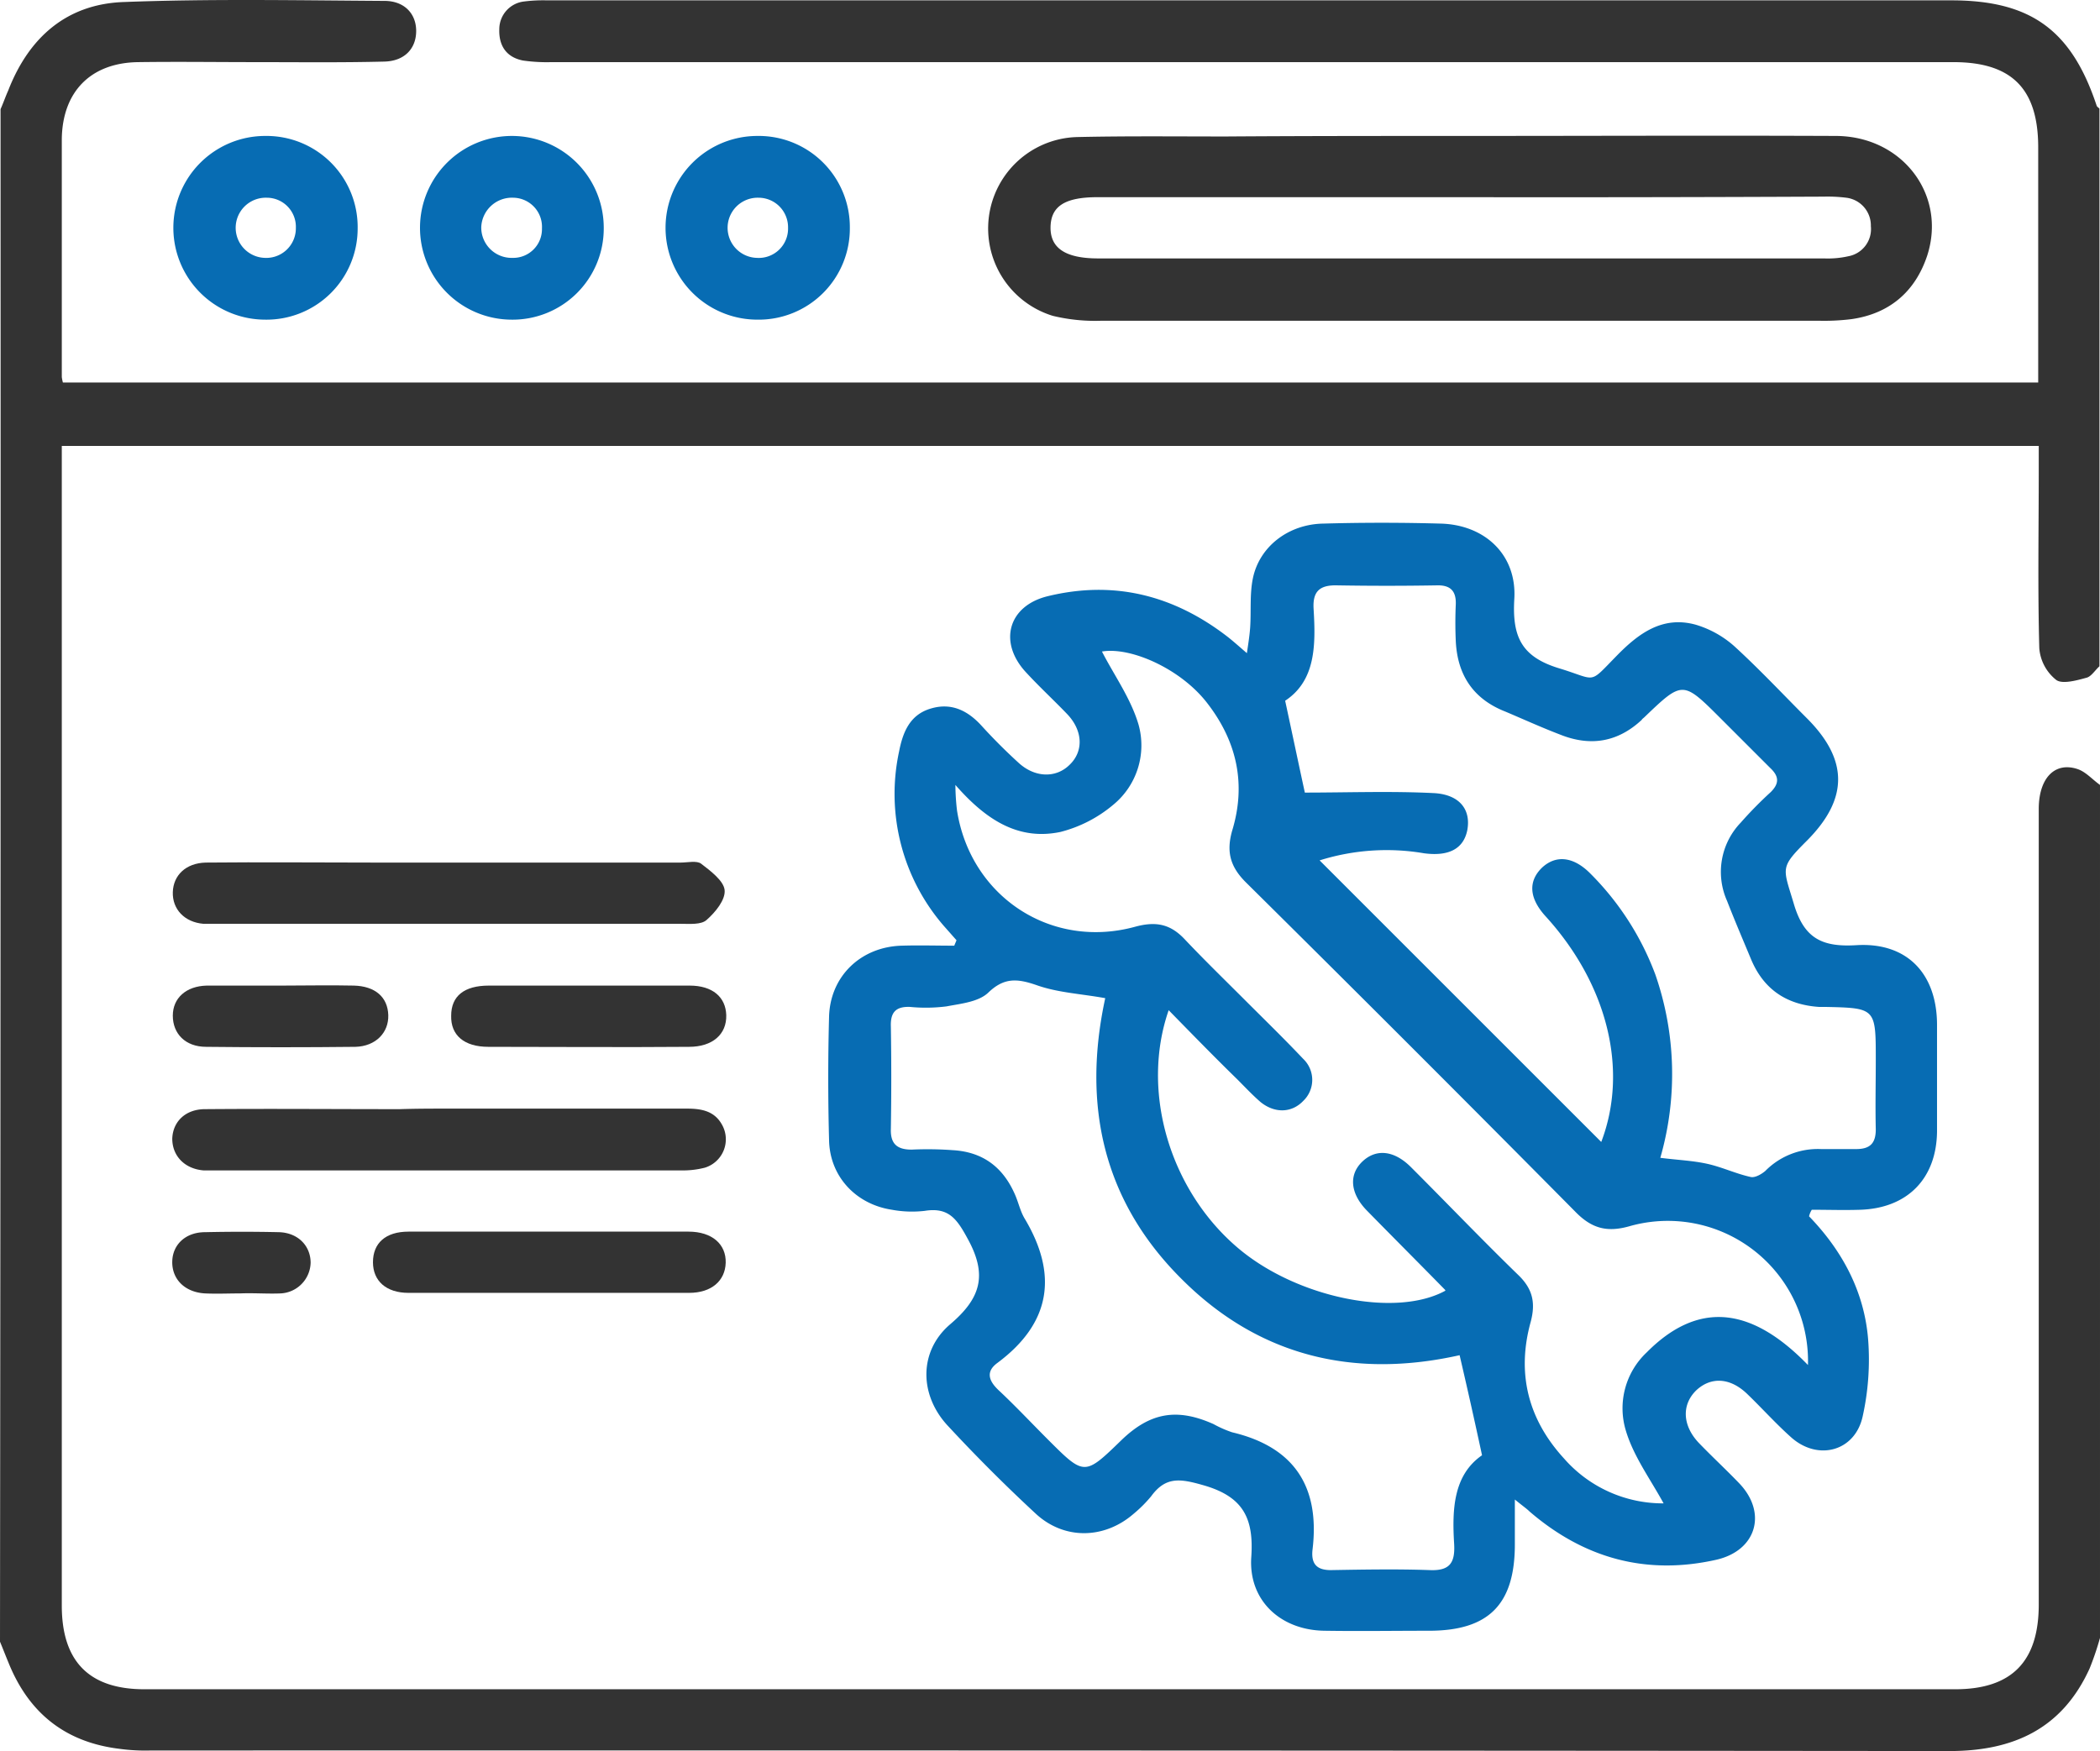 <?xml version="1.0" encoding="utf-8"?><svg xmlns="http://www.w3.org/2000/svg" width="384" height="320.264" viewBox="0 0 384 320.264">
  <g id="Technical_SEO" data-name="Technical SEO" transform="translate(-0.7 -32.836)">
    <path id="Path_240" data-name="Path 240" d="M.8,52.8c.5-1.1.9-2.3,1.4-3.4C6,39.6,13,33.5,23.5,33.2c15.7-.6,31.6-.3,47.5-.2,3.6,0,5.8,2.3,5.8,5.5S74.7,44,71,44.1c-7.9.2-15.7.1-23.6.1-7.1,0-14.2-.1-21.4,0-8.7.1-13.9,5.4-14,14.1v43.5a8.376,8.376,0,0,0,.2,1H373.4v-43c0-10.7-4.8-15.6-15.5-15.6H101.5a30.251,30.251,0,0,1-5.2-.3c-3-.6-4.4-2.7-4.3-5.7a5.107,5.107,0,0,1,4.6-5.1,27.478,27.478,0,0,1,4.1-.2H357.5c14.5,0,22,5.4,26.6,19.3.1.2.3.3.5.5v102c-.8.7-1.5,1.9-2.4,2.1-1.8.5-4.4,1.2-5.5.4a8.2,8.2,0,0,1-3.1-5.8c-.3-10.9-.1-21.7-.1-32.6v-4.4H12V326.5c0,10.2,5,15.3,15.1,15.3H358.2c10.4,0,15.3-5.1,15.3-15.5V180.8c0-5.6,2.9-8.7,7.1-7.3,1.5.5,2.7,1.9,4.1,2.9v156a52.667,52.667,0,0,1-1.9,5.6c-5,11-13.9,15.1-25.6,15.1q-164.55-.15-329-.1a34.435,34.435,0,0,1-5.6-.3c-10-1.2-16.7-6.6-20.4-15.9-.5-1.2-1-2.5-1.5-3.7Q.85,193.15.8,52.8Z" fill="#333"/>
    <path id="Path_242" data-name="Path 242" d="M331.5,255.3c6.1,6.3,10.1,13.8,10.8,22.5a47.954,47.954,0,0,1-1,14.1c-1.4,6.4-8.2,8.2-13.1,3.8-2.8-2.5-5.3-5.3-8-7.9-3.1-3-6.6-3.2-9.3-.7-2.7,2.6-2.6,6.4.4,9.6,2.4,2.5,5,4.9,7.4,7.4,5.2,5.4,3.2,12.3-4.1,14-12.8,2.9-24.2-.2-34.2-8.8-.5-.5-1.1-.9-2.7-2.2v8.2c0,11-4.8,15.8-15.7,15.8-6.4,0-12.7.1-19.1,0-8-.1-13.9-5.5-13.4-13.4.5-7.1-1.4-11.1-8.7-13.2-4.2-1.2-6.9-1.7-9.6,2a24.188,24.188,0,0,1-3.2,3.2c-5.4,4.7-12.8,4.8-18-.1q-8.25-7.65-15.9-15.9c-5.3-5.6-5.5-13.7.4-18.7,5.5-4.7,6.8-8.9,3.2-15.5-2-3.7-3.5-5.9-7.9-5.2a20.252,20.252,0,0,1-6-.2c-6.6-1-11.4-6.1-11.5-12.8q-.3-11.25,0-22.5c.2-7.4,5.8-12.8,13.3-13,3.2-.1,6.4,0,9.6,0,.1-.3.3-.7.4-1-.8-.9-1.5-1.7-2.3-2.6a36.856,36.856,0,0,1-8.2-31.9c.7-3.6,2-6.8,5.9-7.9,3.8-1.1,6.8.5,9.3,3.3q3.15,3.45,6.6,6.6c3,2.8,6.9,2.9,9.4.4,2.6-2.5,2.4-6.3-.5-9.3-2.4-2.5-5-4.9-7.4-7.5-5.2-5.5-3.4-12.2,3.8-14,12.2-3,23.2-.2,33.1,7.5,1,.8,1.9,1.6,3.4,2.9.3-2,.5-3.3.6-4.7.2-3-.1-6.1.5-9,1.2-5.8,6.5-9.9,12.9-10,7.1-.2,14.2-.2,21.4,0,8.1.2,14,5.7,13.5,13.8-.4,6.9,1.3,10.6,8.3,12.7,6.9,2.1,5.2,3,10.4-2.3,4-4.1,8.4-7.4,14.5-5.7a18.581,18.581,0,0,1,7,3.9c4.6,4.2,8.9,8.8,13.3,13.2,7.6,7.6,7.6,14.7.1,22.3-5.1,5.1-4.5,4.9-2.5,11.6,1.9,6.5,5.3,8,11.6,7.6,9.2-.5,14.6,5.3,14.6,14.6v19.5c-.1,8.6-5.4,14-14,14.3-3,.1-5.9,0-8.9,0A3.847,3.847,0,0,0,331.5,255.3ZM214.4,217.6c-5.2,15,.3,33.1,12.8,43.6,10.7,9,28.7,12.7,37.8,7.7,0-.1-.1-.2-.2-.3-4.7-4.8-9.5-9.6-14.2-14.4-3-3.1-3.3-6.5-.8-8.9s5.8-2.1,8.9,1c6.6,6.6,13.1,13.4,19.8,19.9,2.5,2.5,3,5,2.1,8.4-2.6,9.4-.5,17.8,6.1,25a24,24,0,0,0,18.2,8.2c-2.4-4.4-5.5-8.6-6.9-13.3a14.029,14.029,0,0,1,3.8-14.3c10.3-10.4,20.2-7.3,29.5,2.3a25.637,25.637,0,0,0-32.6-25.4c-4.2,1.2-7,.4-10-2.7q-30-30.3-60.2-60.2c-2.8-2.8-3.6-5.5-2.5-9.4,2.6-8.5.9-16.3-4.5-23.3-4.8-6.3-14-10.4-19.3-9.5,2.2,4.3,5.3,8.6,6.7,13.4a14.058,14.058,0,0,1-4.6,14.6,24.31,24.31,0,0,1-9.7,5c-7.7,1.6-13.6-2.2-19.2-8.6a42.245,42.245,0,0,0,.3,4.7c2.5,15.8,17.3,25.5,32.7,21.2,3.8-1,6.4-.4,9,2.4,3.5,3.7,7.2,7.3,10.8,10.9s7.3,7.2,10.8,10.9a5.314,5.314,0,0,1,0,7.7c-2.1,2.2-5.2,2.3-7.8.2-1.5-1.3-2.9-2.8-4.3-4.2C222.9,226.3,218.8,222.1,214.4,217.6Zm89.9,27c3.1.4,5.9.5,8.6,1.1s5.2,1.8,7.9,2.4c.8.2,2-.5,2.7-1.1a13.483,13.483,0,0,1,10.2-4h6.4c2.5,0,3.6-1,3.6-3.6-.1-4.2,0-8.5,0-12.7,0-9.5,0-9.5-9.3-9.7h-1.1c-5.9-.4-10.1-3.2-12.4-8.7-1.5-3.6-3-7.1-4.4-10.7a13.007,13.007,0,0,1,2.5-14.3,72.668,72.668,0,0,1,5.5-5.6c1.6-1.6,1.5-2.9-.1-4.4l-9-9c-7-7-7-7-14-.3-.2.2-.4.3-.5.5-4.4,4.1-9.4,4.9-14.9,2.7-3.4-1.3-6.7-2.8-10-4.2-5.9-2.3-8.8-6.7-9.1-12.9-.1-2.2-.1-4.5,0-6.7.1-2.6-1.1-3.6-3.6-3.5q-9,.15-18,0c-3.2-.1-4.6,1-4.4,4.3.4,6.6.4,13.1-5.2,16.8,1.4,6.5,2.6,12.2,3.6,16.8,7.9,0,15.8-.3,23.7.1,4.7.3,6.7,3.1,6,6.8-.7,3.4-3.4,4.8-7.9,4.2a40.828,40.828,0,0,0-19.1,1.3l51.5,51.5c5-13.1,1.2-28.8-10.2-41.3-3-3.3-3.2-6.4-.6-8.9,2.5-2.3,5.6-2,8.6.9a51.574,51.574,0,0,1,12.1,18.7A55.461,55.461,0,0,1,304.3,244.6ZM202.8,215.4c-4.4-.8-8.7-1-12.6-2.4-3.5-1.2-5.9-1.4-8.8,1.4-1.8,1.7-5,2-7.6,2.5a30.031,30.031,0,0,1-6.7.1c-2.6-.1-3.6,1-3.5,3.6.1,6.2.1,12.5,0,18.7-.1,2.8,1.2,3.8,3.8,3.8a62.569,62.569,0,0,1,7.5.1c5.4.3,9.1,3,11.3,7.9.7,1.5,1,3.1,1.8,4.5,6.2,10.3,4.9,19.2-4.9,26.5-2.2,1.6-1.6,3.3.2,5,3.1,2.9,6,6,9,9,6.7,6.7,6.7,6.7,13.5.1,5.2-5,10.1-5.9,16.8-2.9a20.652,20.652,0,0,0,3.4,1.5c11.4,2.7,16.1,10,14.7,21.5-.3,2.8,1,3.8,3.7,3.7,5.9-.1,11.8-.2,17.6,0,3.8.2,4.8-1.3,4.6-4.8-.4-6.4-.1-12.6,5.1-16.2-1.4-6.5-2.7-12.3-4.1-18.3-19.2,4.3-36.6.3-50.8-13.9C202.3,252.4,198.6,234.8,202.8,215.4Z" fill="#076cb3"/>
    <path id="Path_243" data-name="Path 243" d="M82.9,190.6h42.3c1.2,0,2.9-.4,3.7.2,1.7,1.3,4.1,3.1,4.3,4.8.2,1.8-1.7,4.1-3.3,5.5-1,.9-3.1.7-4.7.7H37.9c-3.5-.3-5.7-2.7-5.6-5.8s2.4-5.3,6-5.4c10.2-.1,20.5,0,30.7,0Z" fill="#333"/>
    <path id="Path_244" data-name="Path 244" d="M82.8,235.6h43.5c2.6,0,5,.4,6.4,2.9a5.432,5.432,0,0,1-3.1,7.9,16.068,16.068,0,0,1-4.4.5H37.9c-3.5-.3-5.7-2.7-5.7-5.8.1-3.1,2.4-5.4,6-5.4,11.9-.1,23.7,0,35.6,0C76.9,235.6,79.9,235.6,82.8,235.6Z" fill="#333"/>
    <path id="Path_245" data-name="Path 245" d="M101.2,258.1h25.4c4.3,0,6.9,2.3,6.8,5.7-.1,3.3-2.6,5.5-6.7,5.5H75.4c-4.1,0-6.5-2.2-6.5-5.6,0-3.5,2.3-5.6,6.5-5.6Z" fill="#333"/>
    <path id="Path_246" data-name="Path 246" d="M108.4,213.1h18.4c4.2,0,6.6,2.1,6.7,5.4.1,3.5-2.5,5.8-6.8,5.8-12.2.1-24.5,0-36.7,0-4.4,0-6.9-2.1-6.8-5.7,0-3.6,2.4-5.5,6.9-5.5Z" fill="#333"/>
    <path id="Path_247" data-name="Path 247" d="M52.3,213.1c4.4,0,8.7-.1,13.1,0,3.9.1,6.2,2.1,6.3,5.4.1,3.2-2.3,5.7-6,5.8q-13.65.15-27.3,0c-3.8,0-6.1-2.4-6.1-5.7,0-3.2,2.4-5.4,6.2-5.5Z" fill="#333"/>
    <path id="Path_248" data-name="Path 248" d="M44.6,269.4c-2.1,0-4.3.1-6.4,0-3.7-.2-6.1-2.6-6-5.9.1-3.1,2.5-5.3,6-5.3q6.75-.15,13.5,0c3.5.1,5.8,2.5,5.8,5.6a5.768,5.768,0,0,1-5.5,5.6c-2.4.1-4.9-.1-7.4,0Z" fill="#333"/>
    <path id="Path_249" data-name="Path 249" d="M267.9,57.7c22.9,0,45.7-.1,68.6,0,12.1.1,20.2,10.8,16.6,21.9-2.2,6.6-6.9,10.6-13.8,11.6a40.206,40.206,0,0,1-6,.3H202.1a32.835,32.835,0,0,1-8.9-.9,16.72,16.72,0,0,1,4.6-32.7c9-.2,18-.1,27-.1C239.2,57.7,253.6,57.7,267.9,57.7Zm-.2,11.2H201.4c-5.9,0-8.5,1.6-8.6,5.4-.1,3.9,2.7,5.8,8.7,5.8H334.2a17.149,17.149,0,0,0,4.5-.4,5.053,5.053,0,0,0,4.1-5.5,5.109,5.109,0,0,0-4.5-5.2,27.479,27.479,0,0,0-4.1-.2Q300.9,68.95,267.7,68.9Z" fill="#333"/>
    <path id="Path_250" data-name="Path 250" d="M66.1,74.6a16.67,16.67,0,0,1-17,16.7,16.8,16.8,0,1,1,.2-33.6A16.669,16.669,0,0,1,66.1,74.6Zm-11.3-.1A5.317,5.317,0,0,0,49.5,69a5.5,5.5,0,1,0-.4,11A5.412,5.412,0,0,0,54.8,74.5Z" fill="#076cb3"/>
    <path id="Path_251" data-name="Path 251" d="M111.1,74.6a16.67,16.67,0,0,1-17,16.7,16.8,16.8,0,1,1,17-16.7Zm-11.3,0A5.322,5.322,0,0,0,94.6,69a5.617,5.617,0,0,0-5.9,5.4A5.552,5.552,0,0,0,94.4,80,5.256,5.256,0,0,0,99.8,74.6Z" fill="#076cb3"/>
    <path id="Path_252" data-name="Path 252" d="M156.1,74.5a16.669,16.669,0,0,1-16.9,16.8,16.8,16.8,0,1,1,0-33.6A16.669,16.669,0,0,1,156.1,74.5Zm-11.3,0a5.4,5.4,0,0,0-5.4-5.5,5.5,5.5,0,1,0-.3,11A5.357,5.357,0,0,0,144.8,74.5Z" fill="#076cb3"/>
  </g>
</svg>
